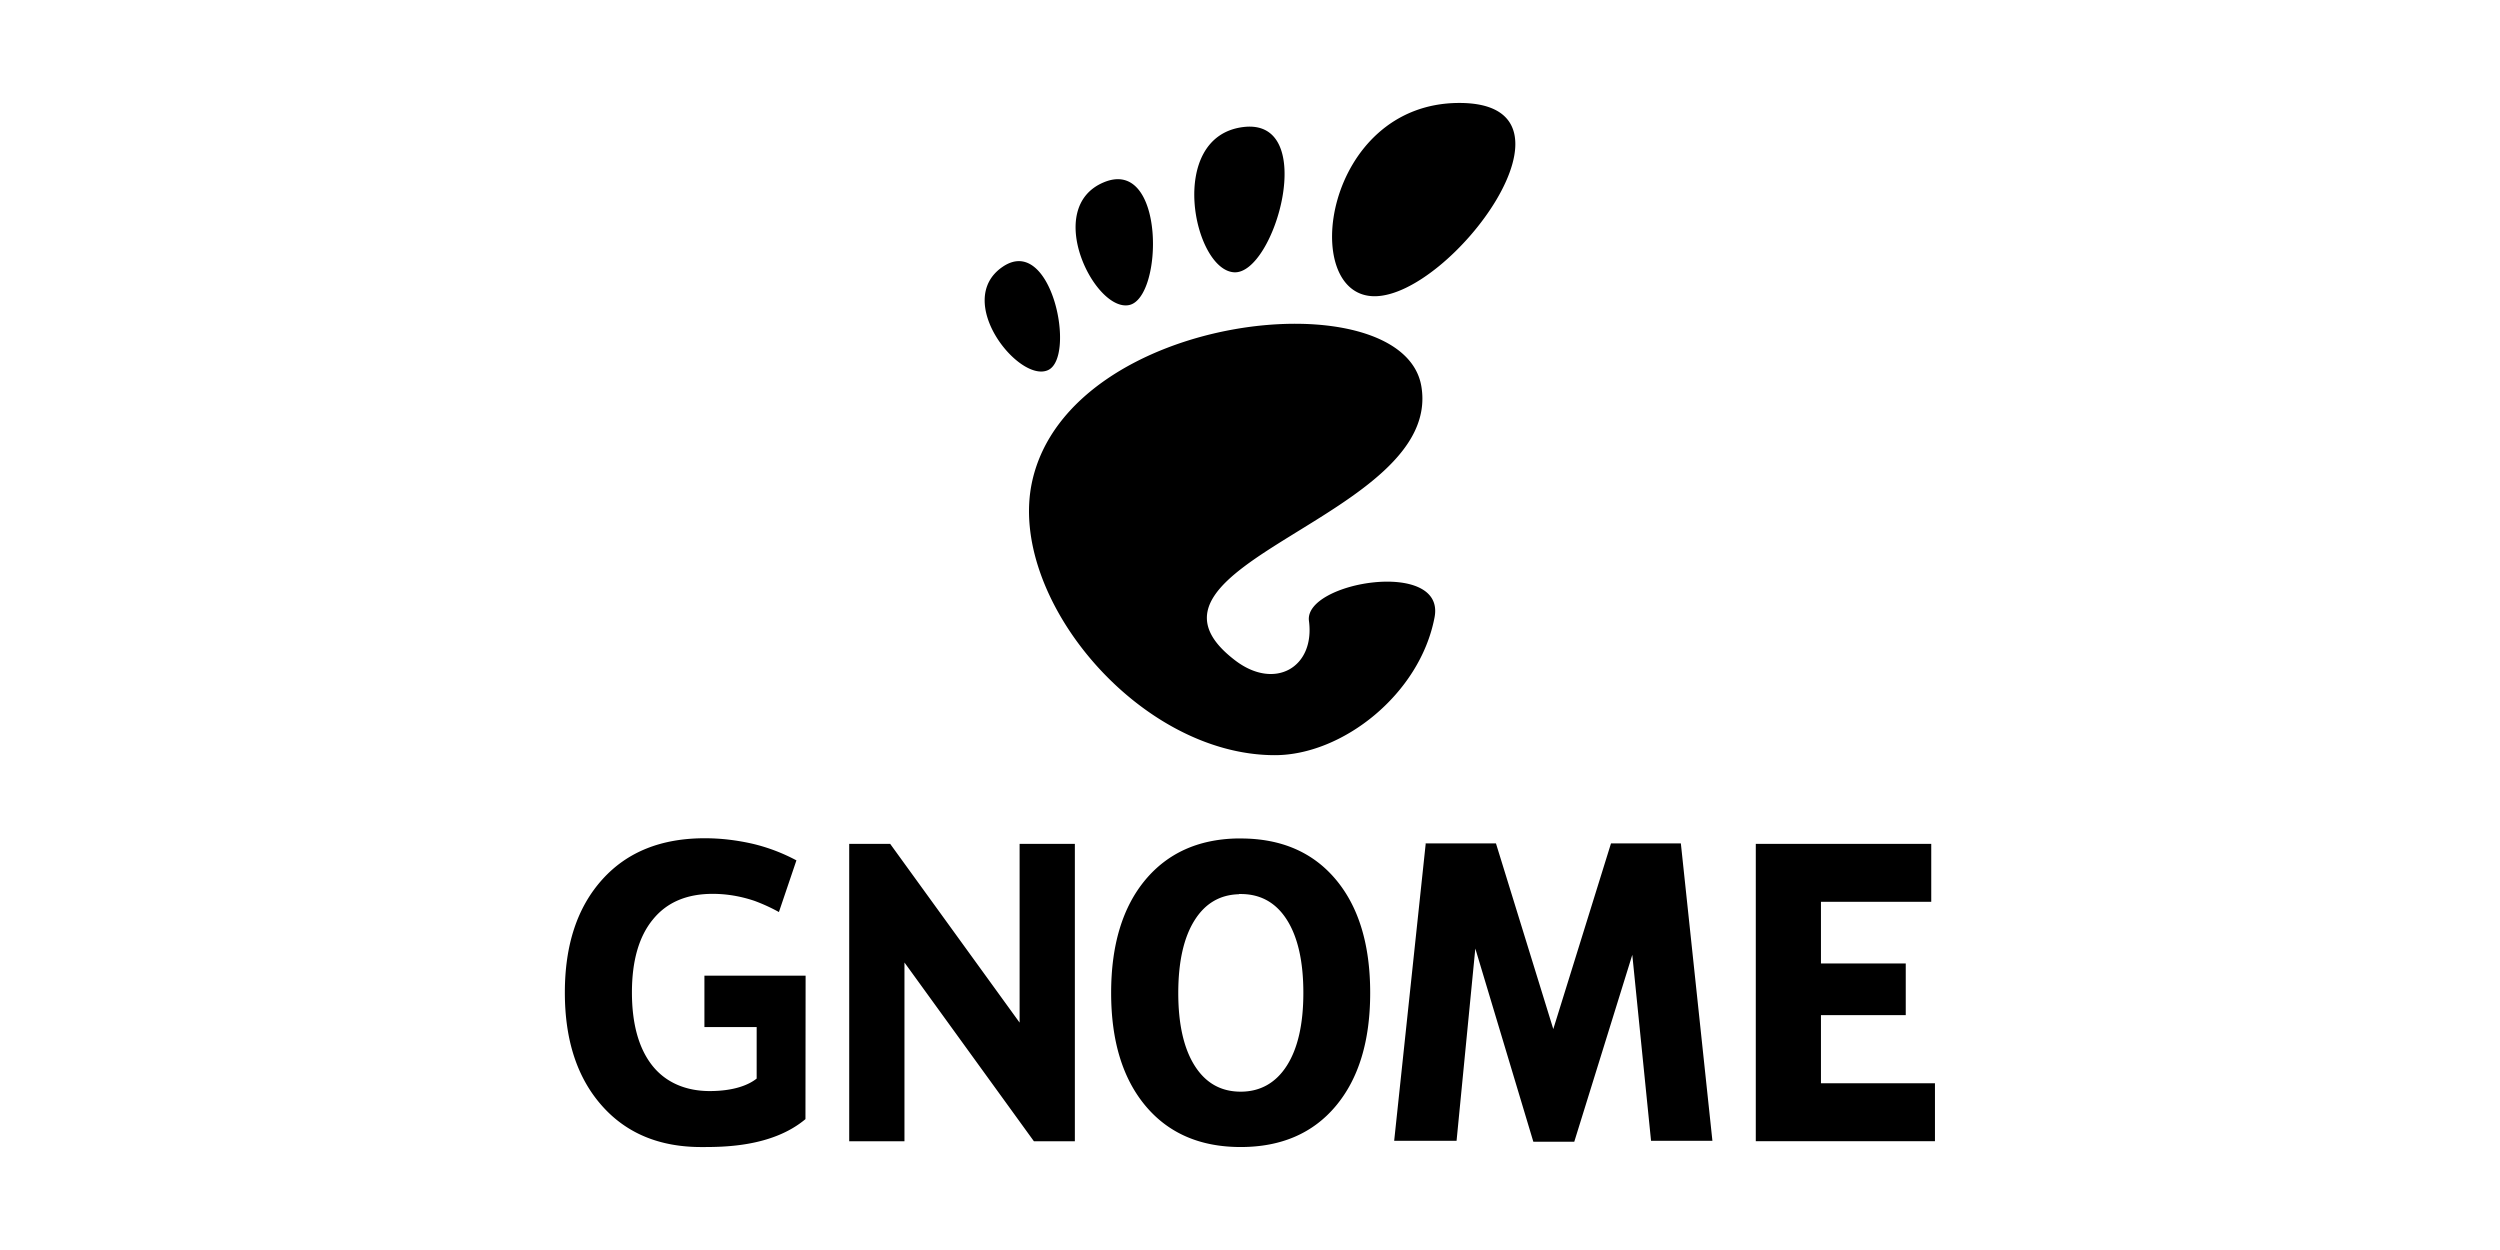 <svg xmlns="http://www.w3.org/2000/svg" width="120" height="60"><path d="M70.05 4.942c-6.513 0-7.735 9.277-4.07 9.277s10.584-9.277 4.07-9.277zM59.235 13.07c1.95.12 4.1-7.445.425-6.97s-2.376 6.85-.425 6.97zm-8.94 4.7c1.387-.6.18-6.585-2.18-4.955s.793 5.566 2.18 4.955zm3.9-3.127c1.652-.337 1.742-7.112-1.203-5.896s-.447 6.234 1.203 5.896zm8.635 15.16c.293 2.238-1.642 3.343-3.537 1.9-6.033-4.593 9.988-6.884 8.932-13.16-.877-5.208-16.857-3.605-18.677 4.545-1.232 5.512 5.07 13.16 11.647 13.16 3.235 0 6.967-2.92 7.665-6.622.533-2.822-6.274-1.7-6.03.176zm-3.5 10.444c-1.83.05-3.276.707-4.34 1.97-1.1 1.313-1.655 3.127-1.655 5.44 0 2.307.554 4.117 1.655 5.43s2.625 1.97 4.563 1.97 3.466-.656 4.566-1.97 1.65-3.122 1.65-5.43c0-2.314-.55-4.128-1.65-5.44s-2.624-1.97-4.566-1.97c-.076 0-.15-.002-.223 0zm.136 2.666h.087c.955 0 1.695.413 2.22 1.242s.788 1.998.788 3.502c0 1.498-.264 2.66-.788 3.487S60.5 52.4 59.553 52.4c-.95 0-1.684-.417-2.208-1.246s-.788-2-.788-3.487c0-1.504.264-2.674.788-3.502.507-.803 1.213-1.217 2.12-1.242zM38.662 53.718c-1.612 1.354-4 1.34-5 1.34-2.013 0-3.608-.663-4.784-2s-1.765-3.136-1.765-5.412c0-2.3.6-4.1 1.797-5.43s2.84-1.98 4.922-1.98c.804 0 1.573.1 2.307.268a8.72 8.72 0 0 1 2.089.794l-.84 2.48a8.54 8.54 0 0 0-1.177-.538c-.664-.223-1.33-.335-2-.335-1.24 0-2.2.4-2.874 1.233-.67.816-1.004 1.986-1.004 3.5 0 1.5.324 2.677.97 3.5s1.62 1.233 2.76 1.233c1.158 0 1.875-.292 2.257-.6V49.3h-2.508v-2.467h4.857m29.17-6.35h3.967l2.752 8.912 2.77-8.912h3.353l1.515 14.275H79.25l-.9-8.926-2.785 8.97H73.6l-2.785-9.272-.9 9.23H66.92l1.515-14.275m15.865.02h8.4v2.782h-5.294v2.96h4.07v2.48h-4.07v3.27h5.472v2.782h-8.6V40.505m-43.516 0h1.966l6.213 8.58v-8.58h2.652V54.78h-1.966l-6.213-8.58v8.58h-2.652V40.505"/></svg>